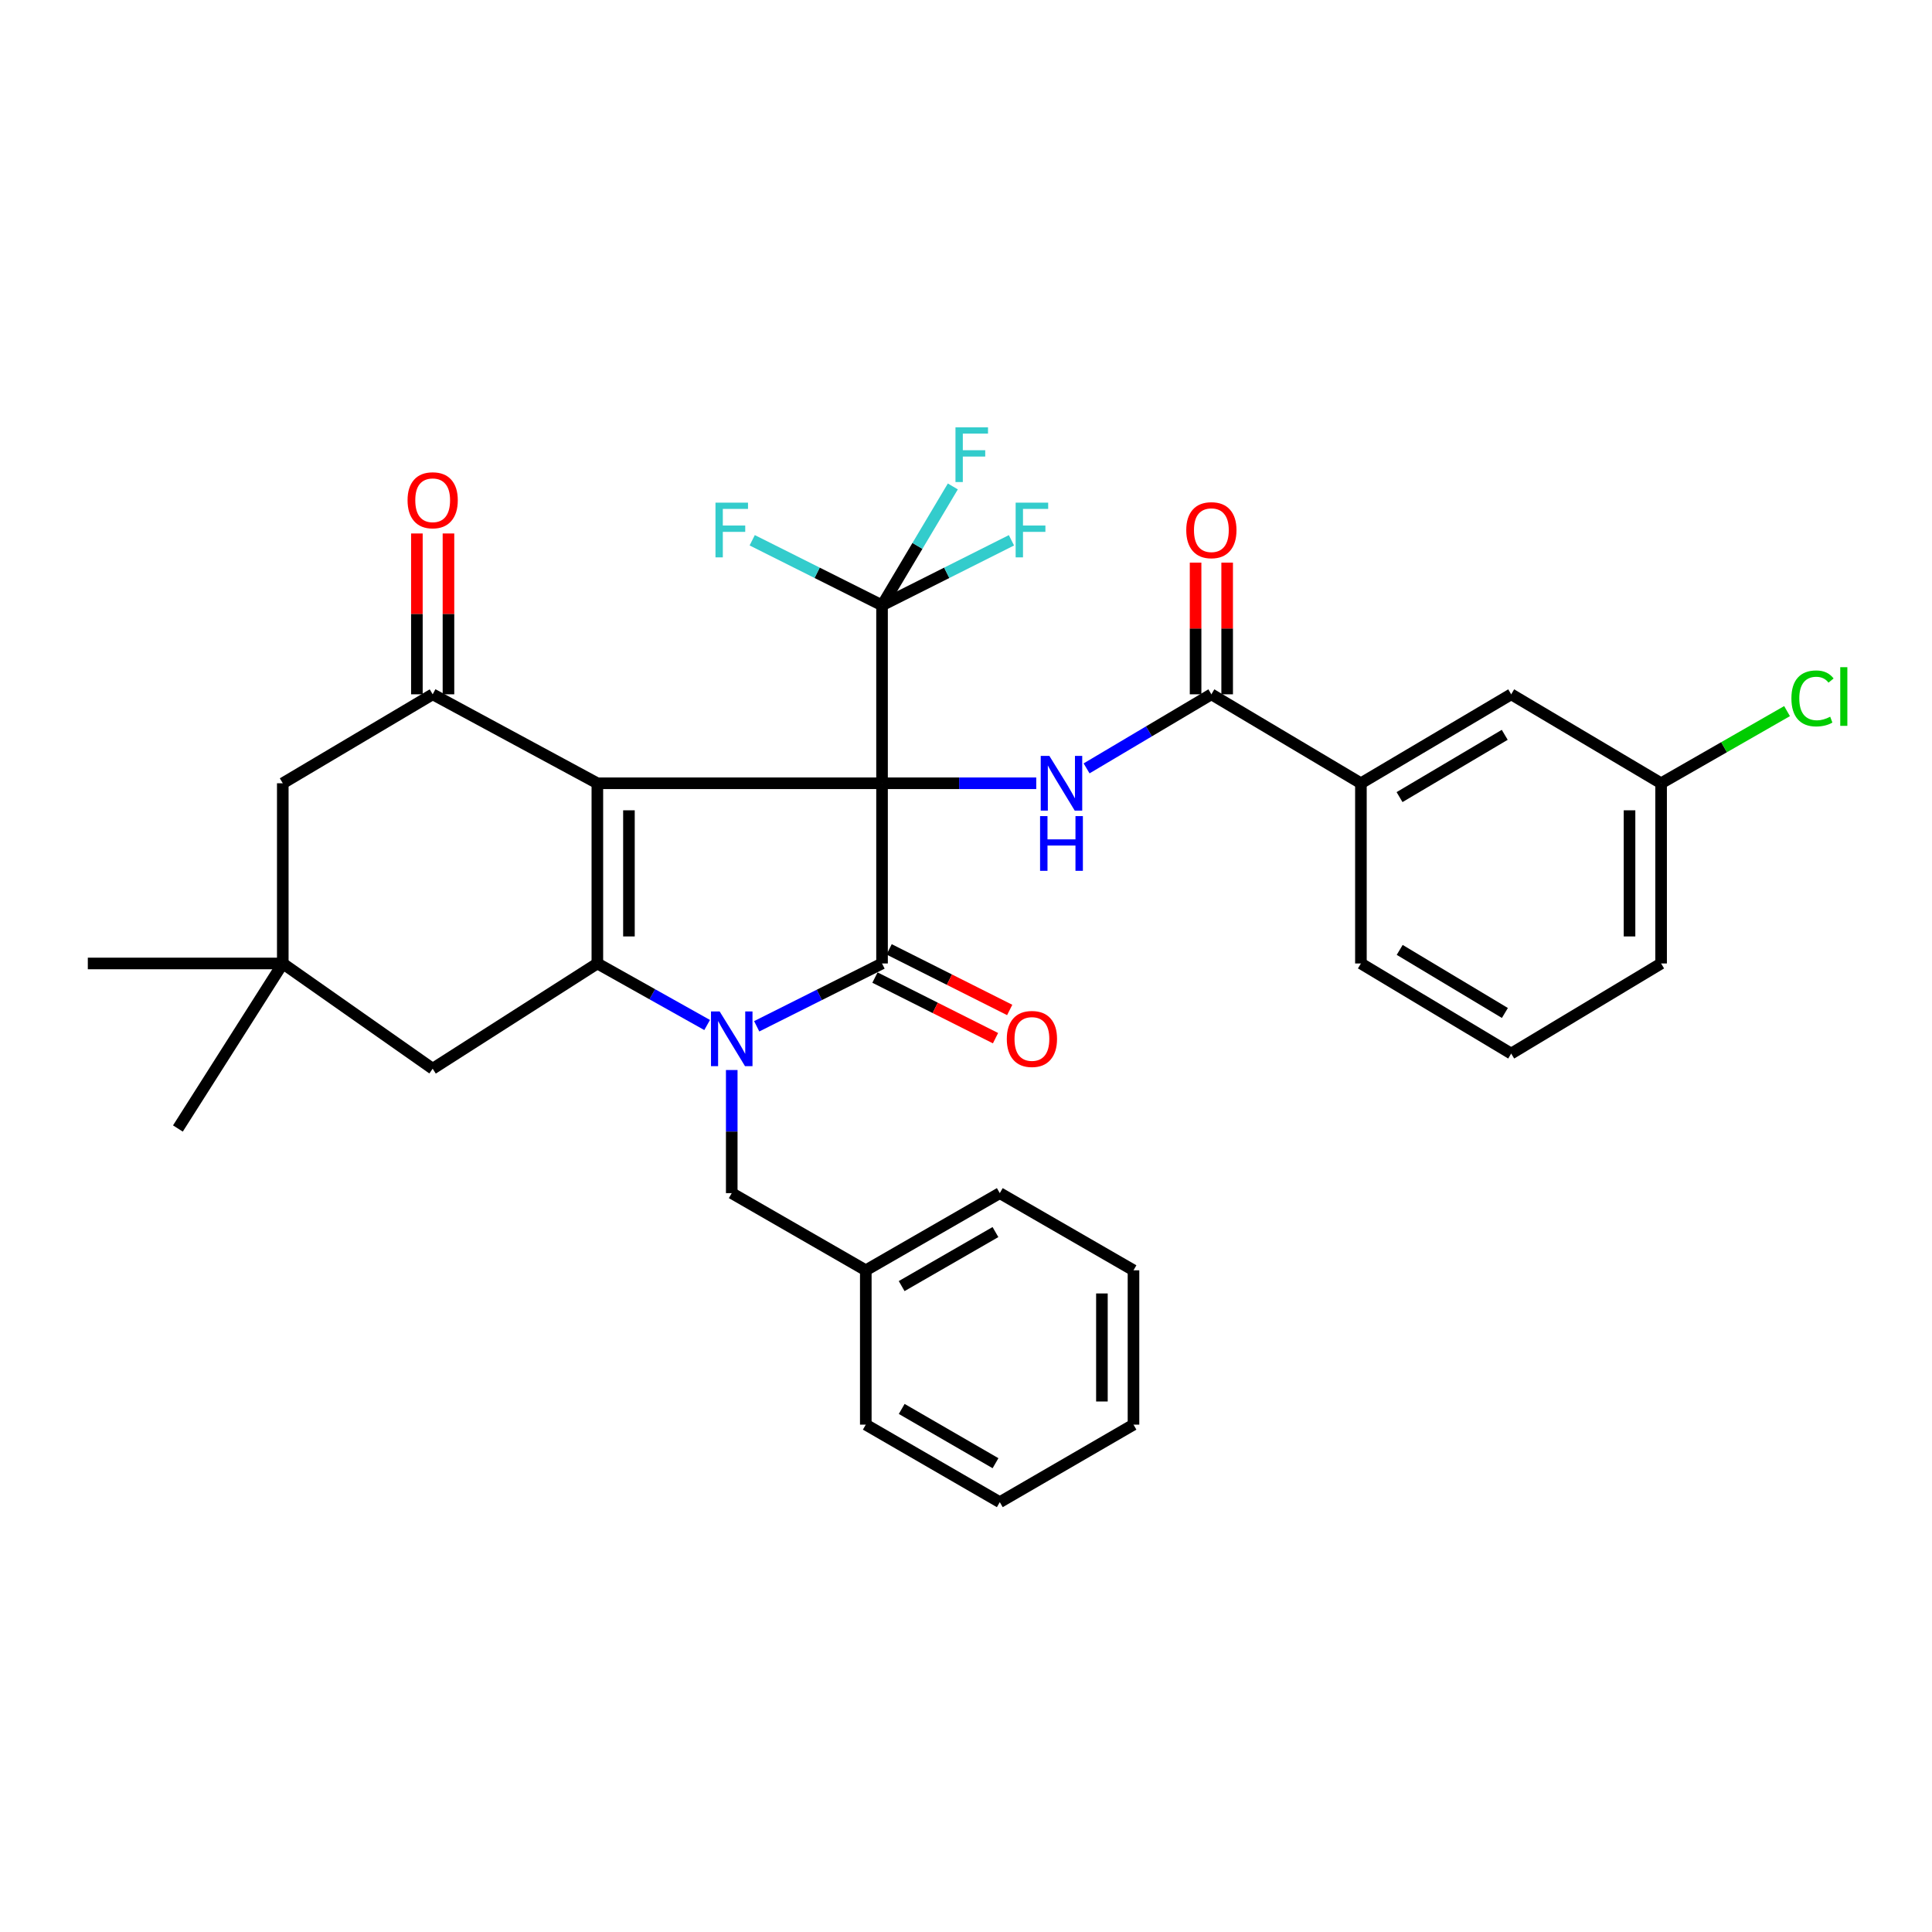 <?xml version='1.0' encoding='iso-8859-1'?>
<svg version='1.1' baseProfile='full'
              xmlns='http://www.w3.org/2000/svg'
                      xmlns:rdkit='http://www.rdkit.org/xml'
                      xmlns:xlink='http://www.w3.org/1999/xlink'
                  xml:space='preserve'
width='1000px' height='1000px' viewBox='0 0 1000 1000'>
<!-- END OF HEADER -->
<rect style='opacity:1.0;fill:#FFFFFF;stroke:none' width='1000' height='1000' x='0' y='0'> </rect>
<path class='bond-0' d='M 456.543,405.422 L 309.192,405.422' style='fill:none;fill-rule:evenodd;stroke:#000000;stroke-width:6px;stroke-linecap:butt;stroke-linejoin:miter;stroke-opacity:1' />
<path class='bond-2' d='M 456.543,405.422 L 456.543,498.689' style='fill:none;fill-rule:evenodd;stroke:#000000;stroke-width:6px;stroke-linecap:butt;stroke-linejoin:miter;stroke-opacity:1' />
<path class='bond-4' d='M 456.543,405.422 L 496.45,405.422' style='fill:none;fill-rule:evenodd;stroke:#000000;stroke-width:6px;stroke-linecap:butt;stroke-linejoin:miter;stroke-opacity:1' />
<path class='bond-4' d='M 496.45,405.422 L 536.357,405.422' style='fill:none;fill-rule:evenodd;stroke:#0000FF;stroke-width:6px;stroke-linecap:butt;stroke-linejoin:miter;stroke-opacity:1' />
<path class='bond-6' d='M 456.543,405.422 L 456.543,313.317' style='fill:none;fill-rule:evenodd;stroke:#000000;stroke-width:6px;stroke-linecap:butt;stroke-linejoin:miter;stroke-opacity:1' />
<path class='bond-3' d='M 309.192,405.422 L 309.192,498.689' style='fill:none;fill-rule:evenodd;stroke:#000000;stroke-width:6px;stroke-linecap:butt;stroke-linejoin:miter;stroke-opacity:1' />
<path class='bond-3' d='M 325.537,419.412 L 325.537,484.699' style='fill:none;fill-rule:evenodd;stroke:#000000;stroke-width:6px;stroke-linecap:butt;stroke-linejoin:miter;stroke-opacity:1' />
<path class='bond-5' d='M 309.192,405.422 L 223.952,359.374' style='fill:none;fill-rule:evenodd;stroke:#000000;stroke-width:6px;stroke-linecap:butt;stroke-linejoin:miter;stroke-opacity:1' />
<path class='bond-1' d='M 391.665,531.207 L 424.104,514.948' style='fill:none;fill-rule:evenodd;stroke:#0000FF;stroke-width:6px;stroke-linecap:butt;stroke-linejoin:miter;stroke-opacity:1' />
<path class='bond-1' d='M 424.104,514.948 L 456.543,498.689' style='fill:none;fill-rule:evenodd;stroke:#000000;stroke-width:6px;stroke-linecap:butt;stroke-linejoin:miter;stroke-opacity:1' />
<path class='bond-9' d='M 378.749,553.838 L 378.749,585.7' style='fill:none;fill-rule:evenodd;stroke:#0000FF;stroke-width:6px;stroke-linecap:butt;stroke-linejoin:miter;stroke-opacity:1' />
<path class='bond-9' d='M 378.749,585.7 L 378.749,617.563' style='fill:none;fill-rule:evenodd;stroke:#000000;stroke-width:6px;stroke-linecap:butt;stroke-linejoin:miter;stroke-opacity:1' />
<path class='bond-33' d='M 366.016,530.543 L 337.604,514.616' style='fill:none;fill-rule:evenodd;stroke:#0000FF;stroke-width:6px;stroke-linecap:butt;stroke-linejoin:miter;stroke-opacity:1' />
<path class='bond-33' d='M 337.604,514.616 L 309.192,498.689' style='fill:none;fill-rule:evenodd;stroke:#000000;stroke-width:6px;stroke-linecap:butt;stroke-linejoin:miter;stroke-opacity:1' />
<path class='bond-13' d='M 452.872,505.991 L 484.075,521.674' style='fill:none;fill-rule:evenodd;stroke:#000000;stroke-width:6px;stroke-linecap:butt;stroke-linejoin:miter;stroke-opacity:1' />
<path class='bond-13' d='M 484.075,521.674 L 515.277,537.357' style='fill:none;fill-rule:evenodd;stroke:#FF0000;stroke-width:6px;stroke-linecap:butt;stroke-linejoin:miter;stroke-opacity:1' />
<path class='bond-13' d='M 460.213,491.387 L 491.415,507.07' style='fill:none;fill-rule:evenodd;stroke:#000000;stroke-width:6px;stroke-linecap:butt;stroke-linejoin:miter;stroke-opacity:1' />
<path class='bond-13' d='M 491.415,507.07 L 522.618,522.753' style='fill:none;fill-rule:evenodd;stroke:#FF0000;stroke-width:6px;stroke-linecap:butt;stroke-linejoin:miter;stroke-opacity:1' />
<path class='bond-8' d='M 309.192,498.689 L 223.952,553.163' style='fill:none;fill-rule:evenodd;stroke:#000000;stroke-width:6px;stroke-linecap:butt;stroke-linejoin:miter;stroke-opacity:1' />
<path class='bond-7' d='M 562.415,397.709 L 594.709,378.541' style='fill:none;fill-rule:evenodd;stroke:#0000FF;stroke-width:6px;stroke-linecap:butt;stroke-linejoin:miter;stroke-opacity:1' />
<path class='bond-7' d='M 594.709,378.541 L 627.004,359.374' style='fill:none;fill-rule:evenodd;stroke:#000000;stroke-width:6px;stroke-linecap:butt;stroke-linejoin:miter;stroke-opacity:1' />
<path class='bond-12' d='M 223.952,359.374 L 146.367,405.422' style='fill:none;fill-rule:evenodd;stroke:#000000;stroke-width:6px;stroke-linecap:butt;stroke-linejoin:miter;stroke-opacity:1' />
<path class='bond-14' d='M 232.125,359.374 L 232.125,317.749' style='fill:none;fill-rule:evenodd;stroke:#000000;stroke-width:6px;stroke-linecap:butt;stroke-linejoin:miter;stroke-opacity:1' />
<path class='bond-14' d='M 232.125,317.749 L 232.125,276.125' style='fill:none;fill-rule:evenodd;stroke:#FF0000;stroke-width:6px;stroke-linecap:butt;stroke-linejoin:miter;stroke-opacity:1' />
<path class='bond-14' d='M 215.779,359.374 L 215.779,317.749' style='fill:none;fill-rule:evenodd;stroke:#000000;stroke-width:6px;stroke-linecap:butt;stroke-linejoin:miter;stroke-opacity:1' />
<path class='bond-14' d='M 215.779,317.749 L 215.779,276.125' style='fill:none;fill-rule:evenodd;stroke:#FF0000;stroke-width:6px;stroke-linecap:butt;stroke-linejoin:miter;stroke-opacity:1' />
<path class='bond-17' d='M 456.543,313.317 L 474.866,282.548' style='fill:none;fill-rule:evenodd;stroke:#000000;stroke-width:6px;stroke-linecap:butt;stroke-linejoin:miter;stroke-opacity:1' />
<path class='bond-17' d='M 474.866,282.548 L 493.188,251.78' style='fill:none;fill-rule:evenodd;stroke:#33CCCC;stroke-width:6px;stroke-linecap:butt;stroke-linejoin:miter;stroke-opacity:1' />
<path class='bond-18' d='M 456.543,313.317 L 422.944,296.48' style='fill:none;fill-rule:evenodd;stroke:#000000;stroke-width:6px;stroke-linecap:butt;stroke-linejoin:miter;stroke-opacity:1' />
<path class='bond-18' d='M 422.944,296.48 L 389.344,279.643' style='fill:none;fill-rule:evenodd;stroke:#33CCCC;stroke-width:6px;stroke-linecap:butt;stroke-linejoin:miter;stroke-opacity:1' />
<path class='bond-19' d='M 456.543,313.317 L 490.035,296.487' style='fill:none;fill-rule:evenodd;stroke:#000000;stroke-width:6px;stroke-linecap:butt;stroke-linejoin:miter;stroke-opacity:1' />
<path class='bond-19' d='M 490.035,296.487 L 523.528,279.656' style='fill:none;fill-rule:evenodd;stroke:#33CCCC;stroke-width:6px;stroke-linecap:butt;stroke-linejoin:miter;stroke-opacity:1' />
<path class='bond-11' d='M 627.004,359.374 L 704.407,405.422' style='fill:none;fill-rule:evenodd;stroke:#000000;stroke-width:6px;stroke-linecap:butt;stroke-linejoin:miter;stroke-opacity:1' />
<path class='bond-15' d='M 635.176,359.374 L 635.176,325.297' style='fill:none;fill-rule:evenodd;stroke:#000000;stroke-width:6px;stroke-linecap:butt;stroke-linejoin:miter;stroke-opacity:1' />
<path class='bond-15' d='M 635.176,325.297 L 635.176,291.22' style='fill:none;fill-rule:evenodd;stroke:#FF0000;stroke-width:6px;stroke-linecap:butt;stroke-linejoin:miter;stroke-opacity:1' />
<path class='bond-15' d='M 618.831,359.374 L 618.831,325.297' style='fill:none;fill-rule:evenodd;stroke:#000000;stroke-width:6px;stroke-linecap:butt;stroke-linejoin:miter;stroke-opacity:1' />
<path class='bond-15' d='M 618.831,325.297 L 618.831,291.22' style='fill:none;fill-rule:evenodd;stroke:#FF0000;stroke-width:6px;stroke-linecap:butt;stroke-linejoin:miter;stroke-opacity:1' />
<path class='bond-34' d='M 223.952,553.163 L 146.367,498.689' style='fill:none;fill-rule:evenodd;stroke:#000000;stroke-width:6px;stroke-linecap:butt;stroke-linejoin:miter;stroke-opacity:1' />
<path class='bond-21' d='M 378.749,617.563 L 448.134,657.508' style='fill:none;fill-rule:evenodd;stroke:#000000;stroke-width:6px;stroke-linecap:butt;stroke-linejoin:miter;stroke-opacity:1' />
<path class='bond-10' d='M 146.367,498.689 L 146.367,405.422' style='fill:none;fill-rule:evenodd;stroke:#000000;stroke-width:6px;stroke-linecap:butt;stroke-linejoin:miter;stroke-opacity:1' />
<path class='bond-24' d='M 146.367,498.689 L 92.084,584.11' style='fill:none;fill-rule:evenodd;stroke:#000000;stroke-width:6px;stroke-linecap:butt;stroke-linejoin:miter;stroke-opacity:1' />
<path class='bond-25' d='M 146.367,498.689 L 45.455,498.689' style='fill:none;fill-rule:evenodd;stroke:#000000;stroke-width:6px;stroke-linecap:butt;stroke-linejoin:miter;stroke-opacity:1' />
<path class='bond-16' d='M 704.407,405.422 L 782.191,359.374' style='fill:none;fill-rule:evenodd;stroke:#000000;stroke-width:6px;stroke-linecap:butt;stroke-linejoin:miter;stroke-opacity:1' />
<path class='bond-16' d='M 724.401,412.58 L 778.85,380.346' style='fill:none;fill-rule:evenodd;stroke:#000000;stroke-width:6px;stroke-linecap:butt;stroke-linejoin:miter;stroke-opacity:1' />
<path class='bond-23' d='M 704.407,405.422 L 704.407,498.689' style='fill:none;fill-rule:evenodd;stroke:#000000;stroke-width:6px;stroke-linecap:butt;stroke-linejoin:miter;stroke-opacity:1' />
<path class='bond-20' d='M 782.191,359.374 L 859.785,405.422' style='fill:none;fill-rule:evenodd;stroke:#000000;stroke-width:6px;stroke-linecap:butt;stroke-linejoin:miter;stroke-opacity:1' />
<path class='bond-22' d='M 859.785,405.422 L 892.379,386.745' style='fill:none;fill-rule:evenodd;stroke:#000000;stroke-width:6px;stroke-linecap:butt;stroke-linejoin:miter;stroke-opacity:1' />
<path class='bond-22' d='M 892.379,386.745 L 924.973,368.069' style='fill:none;fill-rule:evenodd;stroke:#00CC00;stroke-width:6px;stroke-linecap:butt;stroke-linejoin:miter;stroke-opacity:1' />
<path class='bond-35' d='M 859.785,405.422 L 859.785,498.689' style='fill:none;fill-rule:evenodd;stroke:#000000;stroke-width:6px;stroke-linecap:butt;stroke-linejoin:miter;stroke-opacity:1' />
<path class='bond-35' d='M 843.44,419.412 L 843.44,484.699' style='fill:none;fill-rule:evenodd;stroke:#000000;stroke-width:6px;stroke-linecap:butt;stroke-linejoin:miter;stroke-opacity:1' />
<path class='bond-28' d='M 448.134,657.508 L 517.492,617.563' style='fill:none;fill-rule:evenodd;stroke:#000000;stroke-width:6px;stroke-linecap:butt;stroke-linejoin:miter;stroke-opacity:1' />
<path class='bond-28' d='M 466.695,665.68 L 515.246,637.719' style='fill:none;fill-rule:evenodd;stroke:#000000;stroke-width:6px;stroke-linecap:butt;stroke-linejoin:miter;stroke-opacity:1' />
<path class='bond-29' d='M 448.134,657.508 L 448.134,737.39' style='fill:none;fill-rule:evenodd;stroke:#000000;stroke-width:6px;stroke-linecap:butt;stroke-linejoin:miter;stroke-opacity:1' />
<path class='bond-26' d='M 704.407,498.689 L 782.191,545.327' style='fill:none;fill-rule:evenodd;stroke:#000000;stroke-width:6px;stroke-linecap:butt;stroke-linejoin:miter;stroke-opacity:1' />
<path class='bond-26' d='M 724.48,491.666 L 778.929,524.312' style='fill:none;fill-rule:evenodd;stroke:#000000;stroke-width:6px;stroke-linecap:butt;stroke-linejoin:miter;stroke-opacity:1' />
<path class='bond-27' d='M 782.191,545.327 L 859.785,498.689' style='fill:none;fill-rule:evenodd;stroke:#000000;stroke-width:6px;stroke-linecap:butt;stroke-linejoin:miter;stroke-opacity:1' />
<path class='bond-30' d='M 517.492,617.563 L 586.695,657.508' style='fill:none;fill-rule:evenodd;stroke:#000000;stroke-width:6px;stroke-linecap:butt;stroke-linejoin:miter;stroke-opacity:1' />
<path class='bond-31' d='M 448.134,737.39 L 517.492,777.518' style='fill:none;fill-rule:evenodd;stroke:#000000;stroke-width:6px;stroke-linecap:butt;stroke-linejoin:miter;stroke-opacity:1' />
<path class='bond-31' d='M 466.723,729.262 L 515.273,757.351' style='fill:none;fill-rule:evenodd;stroke:#000000;stroke-width:6px;stroke-linecap:butt;stroke-linejoin:miter;stroke-opacity:1' />
<path class='bond-36' d='M 586.695,657.508 L 586.695,737.39' style='fill:none;fill-rule:evenodd;stroke:#000000;stroke-width:6px;stroke-linecap:butt;stroke-linejoin:miter;stroke-opacity:1' />
<path class='bond-36' d='M 570.35,669.491 L 570.35,725.408' style='fill:none;fill-rule:evenodd;stroke:#000000;stroke-width:6px;stroke-linecap:butt;stroke-linejoin:miter;stroke-opacity:1' />
<path class='bond-32' d='M 517.492,777.518 L 586.695,737.39' style='fill:none;fill-rule:evenodd;stroke:#000000;stroke-width:6px;stroke-linecap:butt;stroke-linejoin:miter;stroke-opacity:1' />
<path  class='atom-2' d='M 372.489 523.521
L 381.769 538.521
Q 382.689 540.001, 384.169 542.681
Q 385.649 545.361, 385.729 545.521
L 385.729 523.521
L 389.489 523.521
L 389.489 551.841
L 385.609 551.841
L 375.649 535.441
Q 374.489 533.521, 373.249 531.321
Q 372.049 529.121, 371.689 528.441
L 371.689 551.841
L 368.009 551.841
L 368.009 523.521
L 372.489 523.521
' fill='#0000FF'/>
<path  class='atom-5' d='M 543.159 391.262
L 552.439 406.262
Q 553.359 407.742, 554.839 410.422
Q 556.319 413.102, 556.399 413.262
L 556.399 391.262
L 560.159 391.262
L 560.159 419.582
L 556.279 419.582
L 546.319 403.182
Q 545.159 401.262, 543.919 399.062
Q 542.719 396.862, 542.359 396.182
L 542.359 419.582
L 538.679 419.582
L 538.679 391.262
L 543.159 391.262
' fill='#0000FF'/>
<path  class='atom-5' d='M 538.339 422.414
L 542.179 422.414
L 542.179 434.454
L 556.659 434.454
L 556.659 422.414
L 560.499 422.414
L 560.499 450.734
L 556.659 450.734
L 556.659 437.654
L 542.179 437.654
L 542.179 450.734
L 538.339 450.734
L 538.339 422.414
' fill='#0000FF'/>
<path  class='atom-14' d='M 521.118 537.761
Q 521.118 530.961, 524.478 527.161
Q 527.838 523.361, 534.118 523.361
Q 540.398 523.361, 543.758 527.161
Q 547.118 530.961, 547.118 537.761
Q 547.118 544.641, 543.718 548.561
Q 540.318 552.441, 534.118 552.441
Q 527.878 552.441, 524.478 548.561
Q 521.118 544.681, 521.118 537.761
M 534.118 549.241
Q 538.438 549.241, 540.758 546.361
Q 543.118 543.441, 543.118 537.761
Q 543.118 532.201, 540.758 529.401
Q 538.438 526.561, 534.118 526.561
Q 529.798 526.561, 527.438 529.361
Q 525.118 532.161, 525.118 537.761
Q 525.118 543.481, 527.438 546.361
Q 529.798 549.241, 534.118 549.241
' fill='#FF0000'/>
<path  class='atom-15' d='M 210.952 258.932
Q 210.952 252.132, 214.312 248.332
Q 217.672 244.532, 223.952 244.532
Q 230.232 244.532, 233.592 248.332
Q 236.952 252.132, 236.952 258.932
Q 236.952 265.812, 233.552 269.732
Q 230.152 273.612, 223.952 273.612
Q 217.712 273.612, 214.312 269.732
Q 210.952 265.852, 210.952 258.932
M 223.952 270.412
Q 228.272 270.412, 230.592 267.532
Q 232.952 264.612, 232.952 258.932
Q 232.952 253.372, 230.592 250.572
Q 228.272 247.732, 223.952 247.732
Q 219.632 247.732, 217.272 250.532
Q 214.952 253.332, 214.952 258.932
Q 214.952 264.652, 217.272 267.532
Q 219.632 270.412, 223.952 270.412
' fill='#FF0000'/>
<path  class='atom-16' d='M 614.004 274.414
Q 614.004 267.614, 617.364 263.814
Q 620.724 260.014, 627.004 260.014
Q 633.284 260.014, 636.644 263.814
Q 640.004 267.614, 640.004 274.414
Q 640.004 281.294, 636.604 285.214
Q 633.204 289.094, 627.004 289.094
Q 620.764 289.094, 617.364 285.214
Q 614.004 281.334, 614.004 274.414
M 627.004 285.894
Q 631.324 285.894, 633.644 283.014
Q 636.004 280.094, 636.004 274.414
Q 636.004 268.854, 633.644 266.054
Q 631.324 263.214, 627.004 263.214
Q 622.684 263.214, 620.324 266.014
Q 618.004 268.814, 618.004 274.414
Q 618.004 280.134, 620.324 283.014
Q 622.684 285.894, 627.004 285.894
' fill='#FF0000'/>
<path  class='atom-18' d='M 494.552 221.191
L 511.392 221.191
L 511.392 224.431
L 498.352 224.431
L 498.352 233.031
L 509.952 233.031
L 509.952 236.311
L 498.352 236.311
L 498.352 249.511
L 494.552 249.511
L 494.552 221.191
' fill='#33CCCC'/>
<path  class='atom-19' d='M 370.329 260.174
L 387.169 260.174
L 387.169 263.414
L 374.129 263.414
L 374.129 272.014
L 385.729 272.014
L 385.729 275.294
L 374.129 275.294
L 374.129 288.494
L 370.329 288.494
L 370.329 260.174
' fill='#33CCCC'/>
<path  class='atom-20' d='M 525.698 260.174
L 542.538 260.174
L 542.538 263.414
L 529.498 263.414
L 529.498 272.014
L 541.098 272.014
L 541.098 275.294
L 529.498 275.294
L 529.498 288.494
L 525.698 288.494
L 525.698 260.174
' fill='#33CCCC'/>
<path  class='atom-23' d='M 927.231 361.498
Q 927.231 354.458, 930.511 350.778
Q 933.831 347.058, 940.111 347.058
Q 945.951 347.058, 949.071 351.178
L 946.431 353.338
Q 944.151 350.338, 940.111 350.338
Q 935.831 350.338, 933.551 353.218
Q 931.311 356.058, 931.311 361.498
Q 931.311 367.098, 933.631 369.978
Q 935.991 372.858, 940.551 372.858
Q 943.671 372.858, 947.311 370.978
L 948.431 373.978
Q 946.951 374.938, 944.711 375.498
Q 942.471 376.058, 939.991 376.058
Q 933.831 376.058, 930.511 372.298
Q 927.231 368.538, 927.231 361.498
' fill='#00CC00'/>
<path  class='atom-23' d='M 952.511 345.338
L 956.191 345.338
L 956.191 375.698
L 952.511 375.698
L 952.511 345.338
' fill='#00CC00'/>
</svg>
